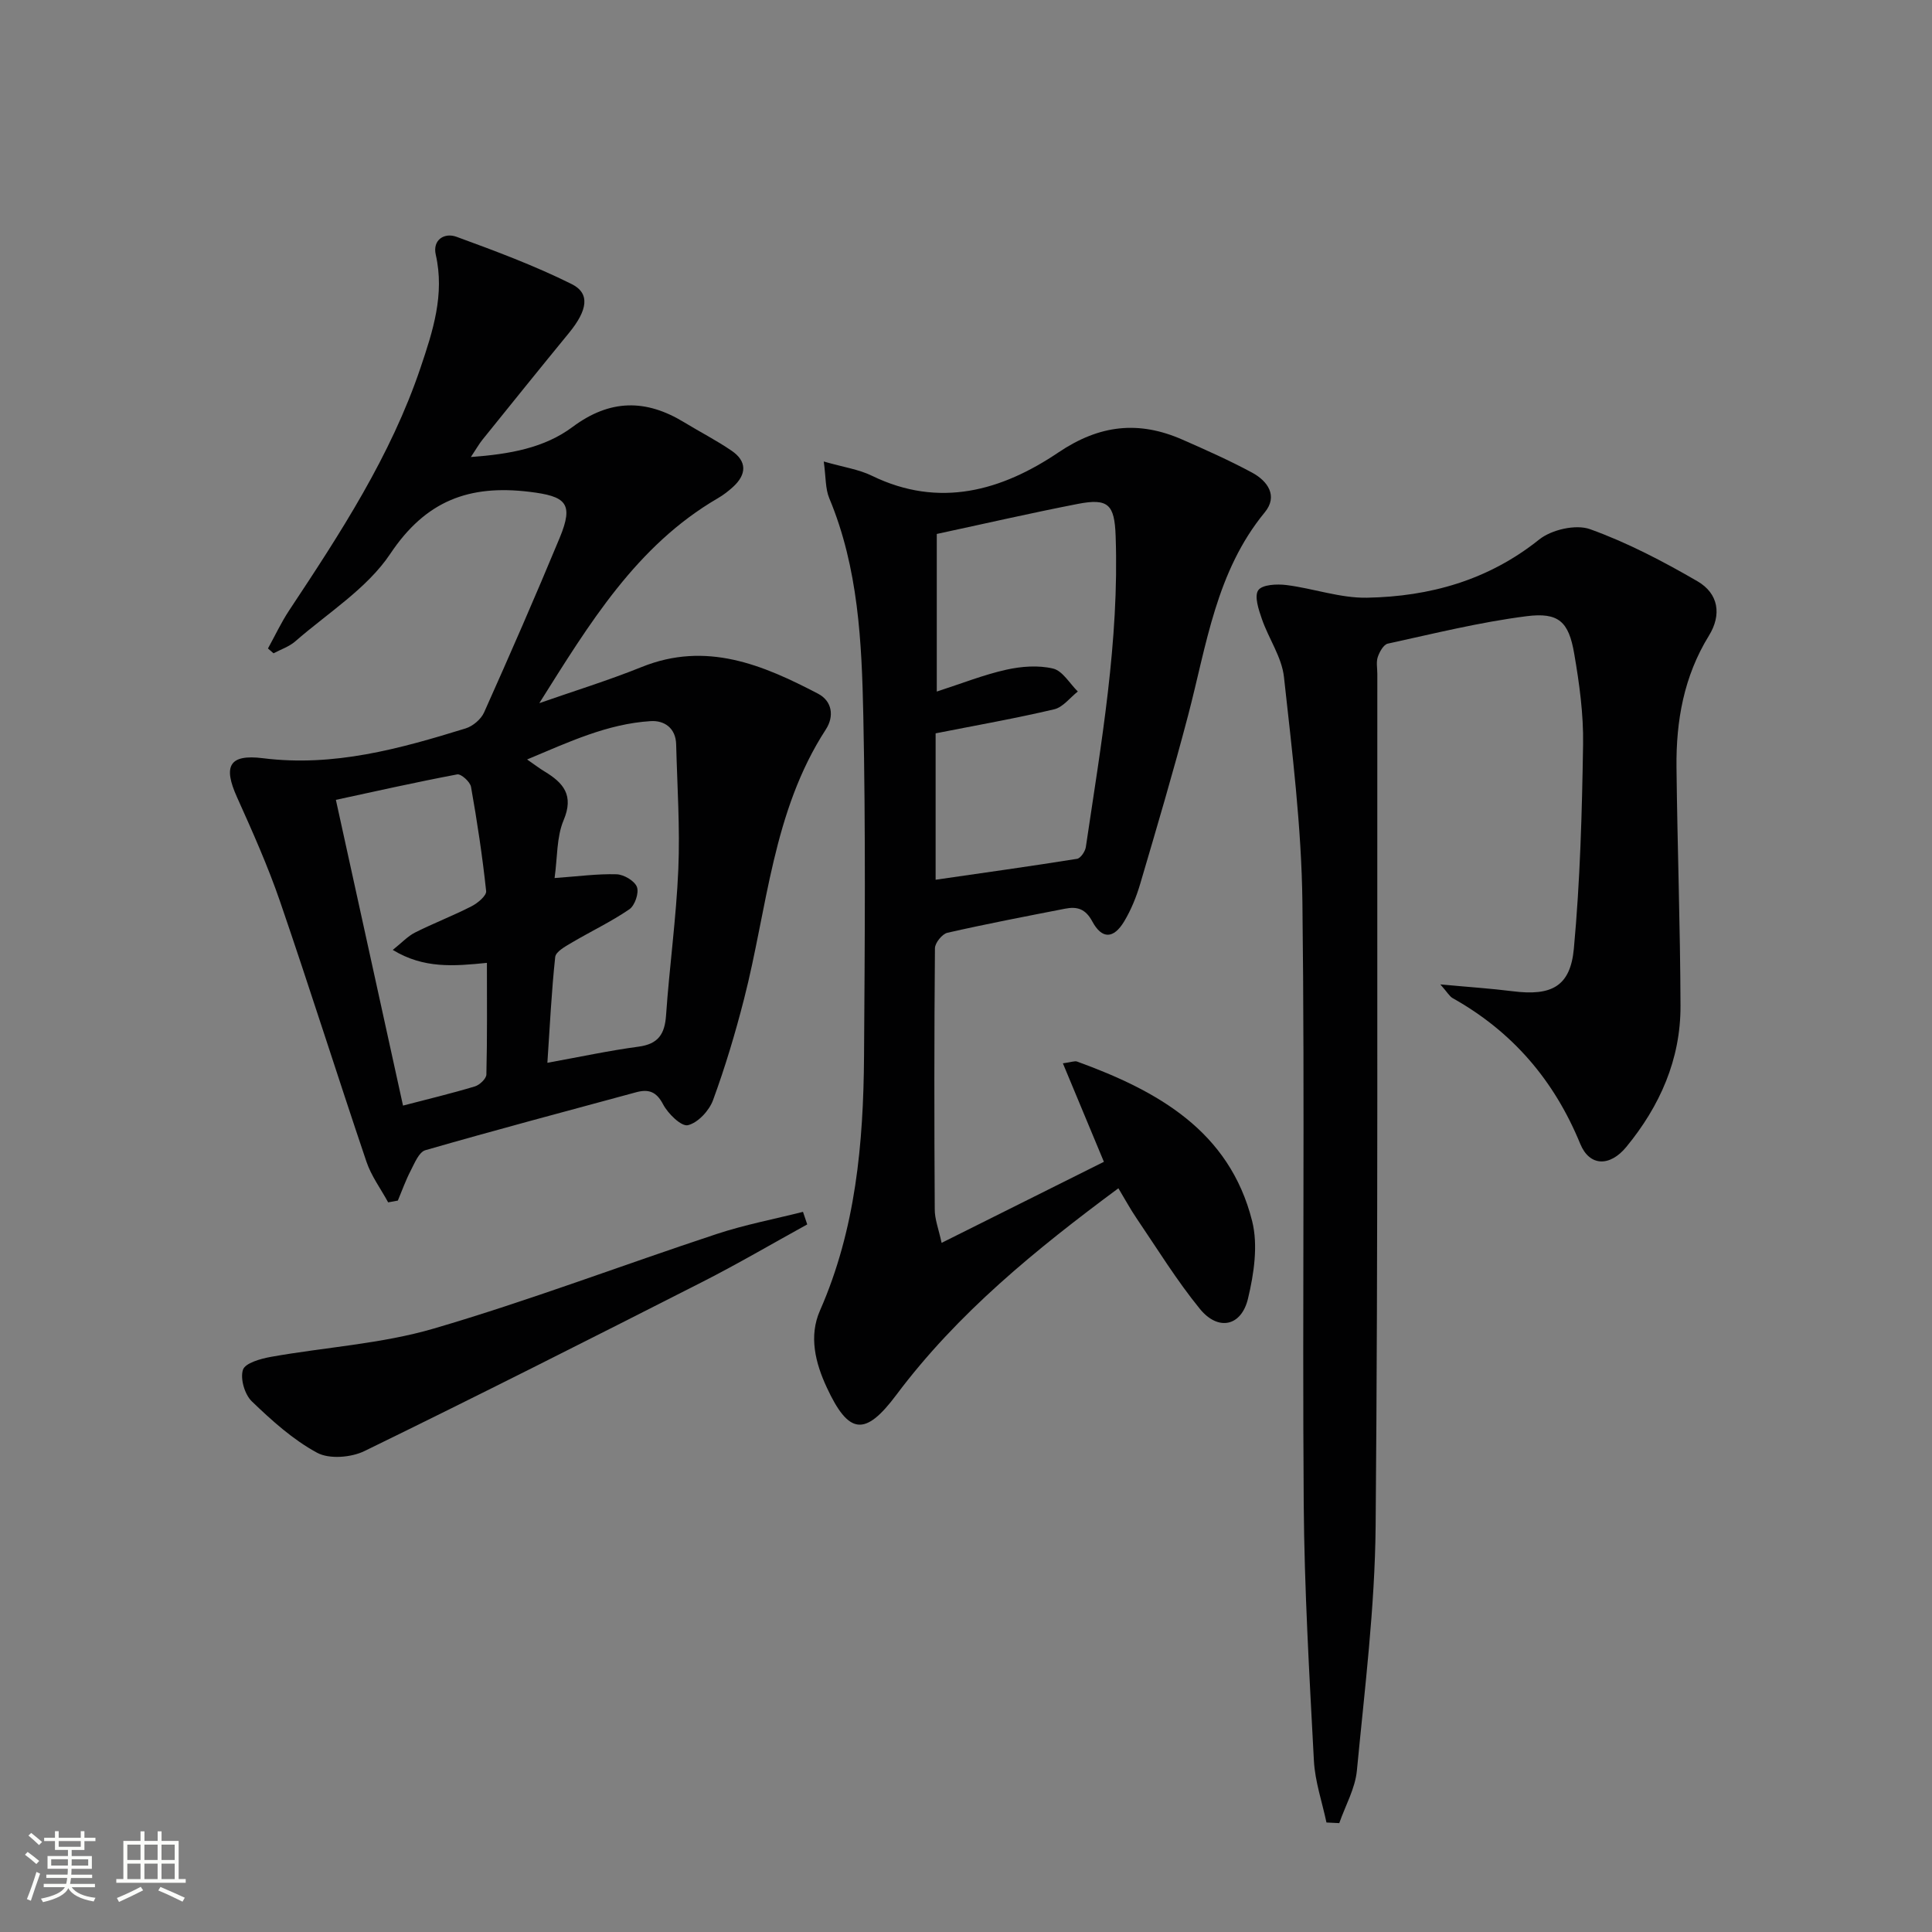 <svg enable-background="new 0 0 400 400" viewBox="0 0 400 400" xmlns="http://www.w3.org/2000/svg"><rect x="0" y="0" width="400" height="400" fill="#808080" stroke="none"/><path d="m5.17 384 .55-.58c.85.61 1.65 1.24 2.4 1.87l-.59.64c-.83-.73-1.62-1.38-2.36-1.93m1.22 9.53-.82-.34c.71-1.76 1.37-3.64 1.98-5.63.24.13.5.25.76.36-.6 1.67-1.24 3.54-1.92 5.61m-.5-13.5.57-.54c.56.44 1.31 1.06 2.26 1.87l-.64.64c-.68-.66-1.41-1.32-2.19-1.97m3.25.46h2.24v-1.36h.77v1.36h4.57v-1.36h.76v1.36h2.28v.69h-2.28v1.84h-2.64v1.26h4.18v2.64h-4.21c0 .45-.02.86-.05 1.21h4.32v.69h-4.38c-.04.34-.1.75-.19 1.22h5.15v.69h-4.82c.87 1.19 2.51 1.92 4.93 2.19-.17.31-.3.57-.37.76-2.77-.49-4.52-1.41-5.26-2.76-.56 1.26-2.3 2.23-5.24 2.9-.12-.24-.26-.48-.43-.72 2.73-.55 4.38-1.34 4.96-2.38h-4.38v-.69h4.65c.1-.38.17-.79.21-1.22h-4.32v-.69h4.4c.03-.34.05-.75.05-1.21h-4.2v-2.64h4.23v-1.26h-2.69v-1.84h-2.24zm1.46 4.46v1.29h3.45c.01-.4.02-.57.01-.53v-.32-.45h-3.46zm1.55-2.59h4.57v-1.19h-4.57zm6.11 2.59h-3.42v.77c-.01.19-.01.37-.02.53h3.44z" fill="#fbfcfa"/><path d="m32.63 379.16h.82v1.98h3.54v7.89h1.46v.78h-14.37v-.78h1.46v-7.89h3.55v-1.98h.82v1.98h2.73v-1.98zm-3.49 11.48.5.73c-1.61.82-3.28 1.63-5 2.41-.13-.27-.28-.55-.44-.82 1.75-.72 3.4-1.49 4.94-2.32m-2.78-5.55h2.73v-3.18h-2.73zm0 3.95h2.73v-3.2h-2.73zm3.54-3.95h2.73v-3.18h-2.73zm0 3.95h2.73v-3.2h-2.73zm7.89 4.68c-1.84-.92-3.51-1.7-5.02-2.32l.45-.73c1.89.8 3.57 1.55 5.04 2.23zm-1.62-11.81h-2.73v3.18h2.73zm-2.73 7.13h2.73v-3.2h-2.73z" fill="#fbfcfa"/><g fill="#010102"><path d="m80.36 248.93c-1.52-2.8-3.49-5.44-4.49-8.41-6.06-17.92-11.74-35.96-17.88-53.85-2.53-7.36-5.72-14.51-8.92-21.62-2.89-6.41-1.68-8.95 5.37-8.07 14.64 1.84 28.31-1.95 41.96-6.17 1.5-.46 3.2-1.9 3.83-3.32 5.36-11.98 10.61-24 15.64-36.12 2.99-7.21 1.3-8.63-6.28-9.55-12.45-1.5-21.43 1.82-28.78 12.83-4.82 7.21-12.93 12.24-19.67 18.13-1.26 1.1-2.99 1.67-4.51 2.48-.38-.33-.76-.66-1.15-1 1.46-2.64 2.74-5.4 4.4-7.9 10.57-15.95 21.03-31.95 27.2-50.27 2.55-7.56 5.01-15.12 3.14-23.36-.7-3.07 1.78-4.62 4.28-3.71 8.07 2.95 16.17 5.97 23.85 9.79 3.9 1.94 3.28 5.44-.54 10.11-6.01 7.33-11.96 14.72-17.91 22.1-.71.88-1.26 1.87-2.41 3.6 8.05-.59 15.22-1.87 21.06-6.23 7.75-5.77 15.18-5.79 23.11-.95 3.26 1.99 6.68 3.73 9.83 5.89 3.17 2.17 3.11 4.87.32 7.44-.97.89-2.04 1.72-3.18 2.38-16.89 9.82-26.65 26.04-36.97 42.43 7.08-2.48 14.26-4.69 21.21-7.49 13.34-5.37 25.02-.47 36.51 5.54 2.92 1.53 3.36 4.68 1.61 7.38-11.05 17-12.11 36.99-16.95 55.85-1.81 7.07-3.91 14.09-6.42 20.93-.8 2.17-3.13 4.68-5.2 5.17-1.35.32-4.13-2.39-5.14-4.33-1.4-2.68-3.05-3.17-5.57-2.49-14.57 3.95-29.15 7.82-43.65 12-1.32.38-2.23 2.69-3.04 4.25-1.03 1.98-1.78 4.11-2.65 6.18-.69.14-1.35.25-2.01.36zm34.46-67.14c4.93-.35 8.9-.9 12.84-.78 1.5.05 3.73 1.36 4.21 2.63.46 1.23-.43 3.84-1.57 4.62-3.79 2.59-8 4.58-11.97 6.93-1.3.77-3.26 1.84-3.38 2.95-.77 7.15-1.11 14.34-1.62 21.9 6.83-1.24 12.82-2.53 18.88-3.34 4.08-.55 5.42-2.6 5.69-6.49.7-10.1 2.11-20.16 2.54-30.26.36-8.6-.23-17.24-.45-25.86-.09-3.37-2.46-4.97-5.28-4.79-8.96.56-16.94 4.32-25.58 7.94 1.69 1.17 2.61 1.88 3.59 2.47 3.91 2.36 6.17 4.92 3.96 10.13-1.46 3.48-1.26 7.69-1.86 11.95zm-33.5 14.88c1.86-1.48 3.09-2.83 4.61-3.6 3.84-1.93 7.88-3.48 11.71-5.44 1.26-.65 3.11-2.18 3.01-3.14-.77-7.22-1.86-14.42-3.13-21.58-.19-1.05-2.06-2.73-2.86-2.58-8.72 1.65-17.38 3.6-25.12 5.27 4.69 21.35 9.25 42.13 13.9 63.3 5.03-1.31 9.99-2.5 14.88-3.97.99-.3 2.36-1.6 2.38-2.46.19-7.6.11-15.21.11-23.12-6.83.69-13.07 1.23-19.49-2.68z"/><path d="m194.95 257.32c11.73-5.86 22.53-11.25 33.6-16.78-2.81-6.76-5.56-13.34-8.49-20.39 1.73-.23 2.44-.55 2.96-.36 16.6 6.05 31.51 14.31 36.22 33.01 1.26 5 .38 10.91-.86 16.08-1.38 5.75-6.18 6.74-9.95 2.12-4.81-5.9-8.83-12.45-13.12-18.77-1.3-1.91-2.4-3.96-3.76-6.21-17.08 12.66-33.29 25.83-46 42.81-6.44 8.6-9.83 8.22-14.37-1.56-2.39-5.13-3.74-10.64-1.42-15.92 7.41-16.84 9-34.63 9.13-52.66.16-23.5.34-47-.15-70.49-.32-15.25-1.01-30.59-7.05-45.05-.83-1.98-.69-4.37-1.14-7.6 4.09 1.18 7.25 1.62 9.97 2.95 13.97 6.81 26.9 3.07 38.6-4.82 8.57-5.78 16.67-6.62 25.71-2.65 4.86 2.14 9.73 4.3 14.4 6.82 3.25 1.75 5.4 4.85 2.63 8.22-10.08 12.25-12.04 27.42-15.86 41.98-3.07 11.71-6.51 23.32-9.93 34.93-.79 2.68-1.87 5.36-3.3 7.75-2.2 3.68-4.62 3.77-6.63.03-1.41-2.62-3.16-3.11-5.6-2.63-8.15 1.59-16.3 3.15-24.39 4.99-1.08.25-2.57 2.09-2.58 3.2-.16 18-.15 36-.04 53.99-.03 2.06.79 4.1 1.42 7.01zm-1-146.77v32.63c5.22-1.69 9.71-3.48 14.37-4.52 3.13-.7 6.65-.97 9.71-.24 1.97.47 3.43 3.09 5.12 4.75-1.62 1.27-3.07 3.25-4.88 3.68-7.92 1.87-15.95 3.28-24.56 4.98v30.31c9.96-1.44 19.64-2.79 29.28-4.33.74-.12 1.68-1.52 1.82-2.43 3.17-21.37 6.94-42.68 6.17-64.43-.23-6.52-1.53-7.84-7.84-6.62-9.76 1.9-19.45 4.13-29.19 6.22z"/><path d="m274.63 377.33c-.9-4.26-2.37-8.49-2.6-12.78-.94-17.77-1.98-35.55-2.11-53.33-.3-41.48.24-82.97-.27-124.45-.19-15.56-2.12-31.12-3.82-46.61-.45-4.11-3.17-7.94-4.57-12-.67-1.93-1.61-4.73-.75-5.96.83-1.18 3.88-1.32 5.85-1.07 5.58.7 11.12 2.72 16.65 2.62 13.01-.24 25.11-3.61 35.65-12.04 2.56-2.05 7.59-3.21 10.54-2.15 7.72 2.78 15.12 6.65 22.25 10.79 4.36 2.54 5.05 6.92 2.35 11.28-5.18 8.41-6.8 17.61-6.7 27.21.18 16.47.78 32.94.83 49.41.04 11.07-4.27 20.76-11.22 29.21-3.41 4.14-7.61 4.06-9.54-.64-5.4-13.17-14.03-23.22-26.4-30.16-.66-.37-1.08-1.17-2.56-2.85 5.78.54 10.41.84 15.01 1.42 7.96 1 11.9-.95 12.63-8.82 1.3-14.04 1.69-28.19 1.91-42.3.1-6.26-.77-12.6-1.84-18.79-1.13-6.6-3.2-8.59-9.87-7.74-9.67 1.23-19.19 3.6-28.73 5.68-.87.19-1.71 1.71-2.07 2.78-.35 1.05-.09 2.31-.09 3.47-.06 58.81.17 117.62-.35 176.42-.15 16.89-2.27 33.78-3.88 50.64-.35 3.71-2.39 7.27-3.65 10.89-.87-.03-1.76-.08-2.65-.13z"/><path d="m167.13 253.5c-7.23 3.98-14.35 8.16-21.7 11.9-23.25 11.82-46.52 23.59-69.96 35.02-2.76 1.35-7.29 1.72-9.81.36-4.99-2.69-9.39-6.67-13.52-10.64-1.48-1.42-2.44-4.7-1.84-6.54.45-1.4 3.68-2.3 5.81-2.68 11.25-2.01 22.86-2.68 33.75-5.87 19.72-5.78 38.98-13.11 58.51-19.56 5.83-1.93 11.91-3.08 17.88-4.59.29.86.58 1.73.88 2.6z"/></g></svg>